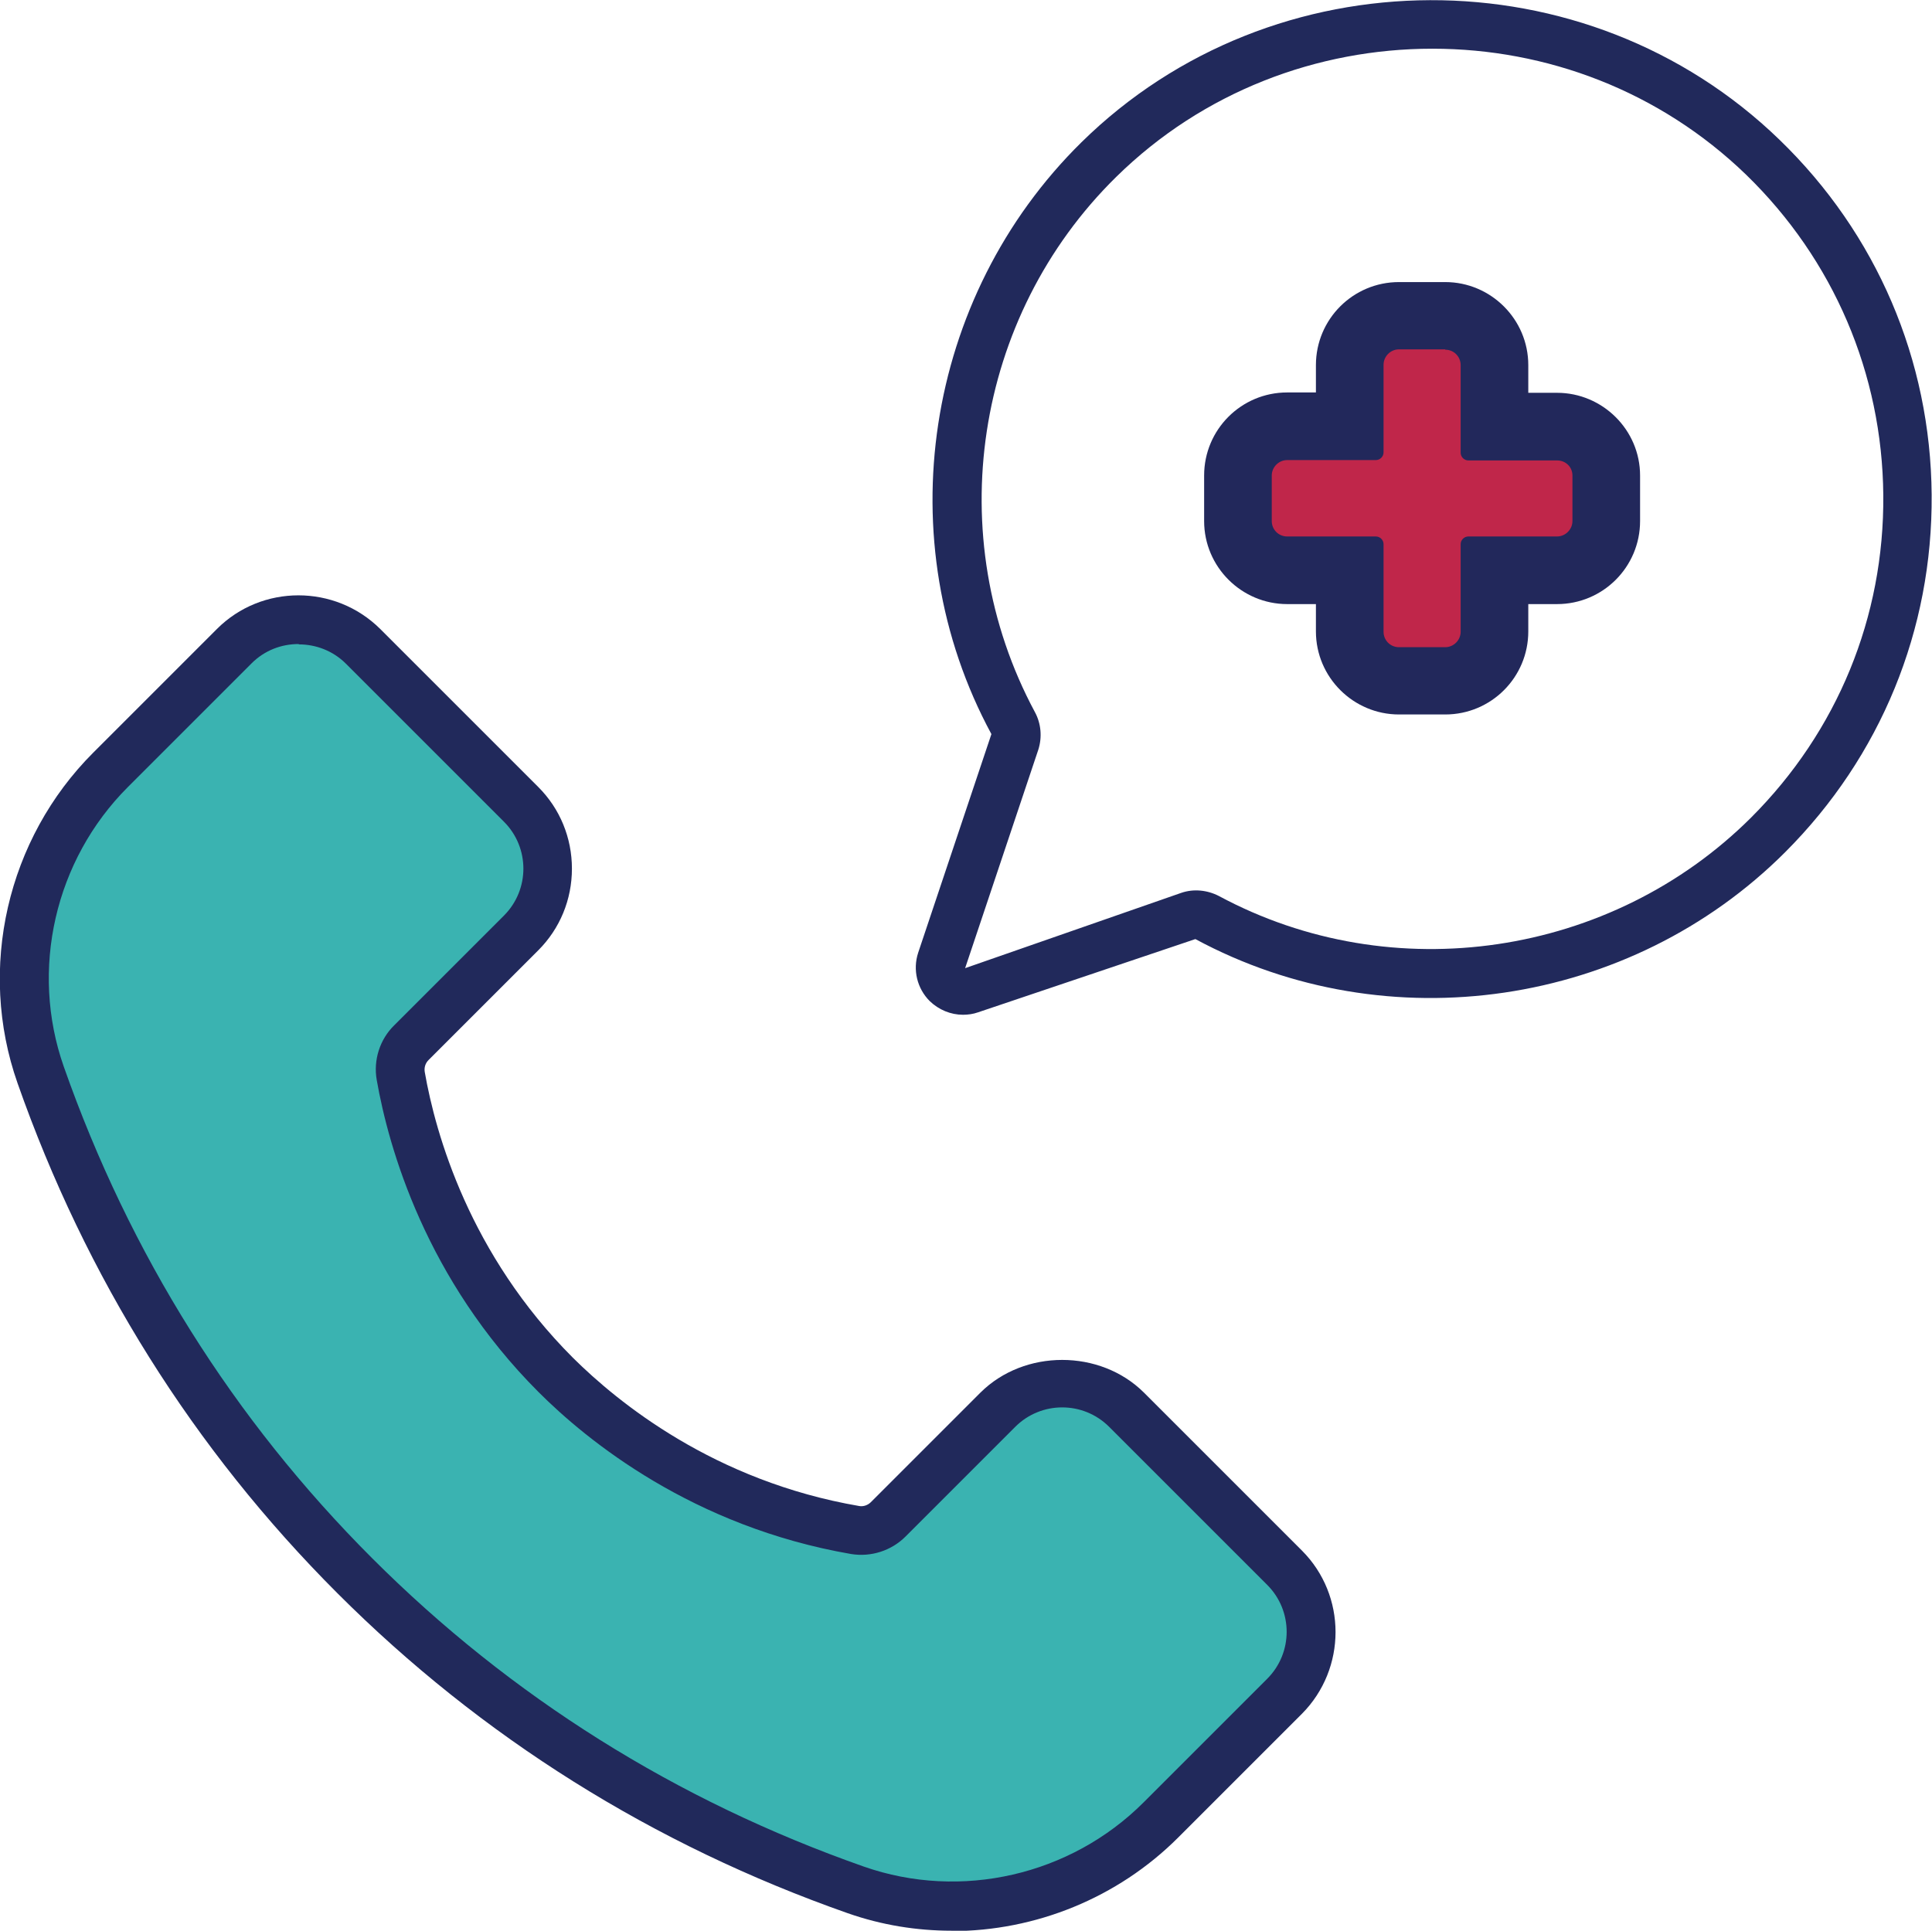 <?xml version="1.0" encoding="UTF-8"?>
<svg id="Layer_2" data-name="Layer 2" xmlns="http://www.w3.org/2000/svg" viewBox="0 0 55.13 55.1">
  <defs>
    <style>
      .cls-1 {
        fill: #3ab3b1;
        stroke: #22285b;
        stroke-linecap: round;
        stroke-linejoin: round;
      }

      .cls-2 {
        fill: #21295b;
      }

      .cls-2, .cls-3, .cls-4 {
        stroke-width: 0px;
      }

      .cls-3 {
        fill: #22285b;
      }

      .cls-4 {
        fill: #c0264a;
      }
    </style>
  </defs>
  <g id="Layer_1-2" data-name="Layer 1">
    <g>
      <path class="cls-1" d="m3.16,21.96l3.53-3.53c1.01-1.01,2.66-1.01,3.67,0l4.51,4.51c1.01,1.01,1.01,2.66,0,3.67l-3.13,3.13c-.25.25-.36.6-.3.95.3,1.71,1.24,5.36,4.42,8.54.91.91,3.83,3.61,8.54,4.43.34.06.7-.06.94-.3l3.13-3.13c1.01-1.01,2.66-1.01,3.67,0l4.51,4.51c1.01,1.01,1.01,2.66,0,3.67l-3.53,3.53c-2.28,2.28-5.67,3.07-8.71,2-4.05-1.42-9.38-4.05-14.29-8.96-4.91-4.91-7.54-10.24-8.96-14.29-1.07-3.04-.28-6.43,2-8.71Z"/>
      <path class="cls-2" d="m27.16,55.1c-1,0-2-.16-2.97-.5-5.55-1.95-10.45-5.02-14.56-9.13-4.11-4.11-7.18-9.01-9.13-14.56-1.15-3.27-.3-6.97,2.16-9.43l3.53-3.53c1.28-1.28,3.37-1.28,4.66,0l4.51,4.51c.62.62.96,1.45.96,2.33s-.34,1.71-.96,2.33l-3.13,3.13c-.09.09-.13.21-.11.34.31,1.78,1.28,5.21,4.23,8.16,1.28,1.27,4.03,3.52,8.17,4.23.11.02.24-.02.33-.11l3.13-3.13c1.25-1.24,3.41-1.24,4.66,0l4.51,4.51c1.28,1.28,1.28,3.37,0,4.66l-3.53,3.53c-1.73,1.73-4.08,2.67-6.46,2.67ZM8.52,18.38c-.49,0-.97.18-1.34.55l-3.53,3.53h0c-2.09,2.09-2.8,5.22-1.83,7.98,1.88,5.35,4.84,10.07,8.8,14.03,3.96,3.96,8.68,6.92,14.03,8.8,2.77.97,5.9.25,7.98-1.83l3.53-3.53c.74-.74.74-1.94,0-2.68l-4.51-4.51c-.74-.74-1.94-.74-2.68,0l-3.13,3.13c-.41.41-.99.59-1.55.5-4.52-.78-7.53-3.23-8.92-4.62-3.22-3.22-4.28-6.97-4.62-8.91-.1-.57.09-1.16.5-1.56l3.13-3.13c.74-.74.74-1.94,0-2.68l-4.51-4.51c-.37-.37-.86-.55-1.34-.55Z"/>
      <path class="cls-2" d="m27.48,28.96c-.35,0-.69-.14-.95-.39-.36-.36-.49-.89-.33-1.38l2.09-6.24c-2.98-5.51-1.92-12.47,2.57-16.89,5.47-5.38,14.41-5.41,19.92-.07,2.77,2.68,4.31,6.28,4.34,10.13.03,3.85-1.45,7.47-4.18,10.2h0c-4.42,4.42-11.34,5.44-16.83,2.48l-6.2,2.09c-.14.05-.29.07-.43.07ZM40.87,1.39c-3.27,0-6.54,1.22-9.02,3.66-4.06,3.99-5.01,10.26-2.32,15.27.18.33.21.72.1,1.07l-2.09,6.24,6.17-2.15c.35-.12.74-.08,1.07.09,4.96,2.67,11.2,1.74,15.19-2.24,2.46-2.46,3.8-5.72,3.77-9.2-.03-3.47-1.42-6.72-3.91-9.14-2.48-2.4-5.71-3.6-8.95-3.6Z"/>
      <path class="cls-4" d="m39.92,19.42c-.78,0-1.41-.63-1.41-1.4v-1.75h-1.78c-.78,0-1.41-.63-1.41-1.4v-1.3c0-.77.63-1.4,1.41-1.4h1.78v-1.75c0-.77.63-1.4,1.41-1.4h1.32c.78,0,1.41.63,1.41,1.4v1.75h1.78c.78,0,1.41.63,1.41,1.4v1.3c0,.77-.63,1.4-1.41,1.4h-1.78v1.75c0,.77-.63,1.4-1.41,1.4h-1.32Z"/>
      <path class="cls-3" d="m41.24,9.98c.25,0,.44.2.44.44v2.5c0,.12.1.22.22.22h2.53c.25,0,.44.19.44.43v1.3c0,.24-.2.44-.44.44h-2.53c-.12,0-.22.1-.22.22v2.5c0,.24-.2.44-.44.44h-1.32c-.25,0-.44-.2-.44-.44v-2.5c0-.12-.1-.22-.22-.22h-2.53c-.25,0-.44-.2-.44-.44v-1.3c0-.24.2-.44.44-.44h2.53c.12,0,.22-.1.22-.22v-2.5c0-.24.2-.44.44-.44h1.32Zm0-1.93h-1.32c-1.31,0-2.37,1.06-2.37,2.37v.78h-.82c-1.31,0-2.37,1.06-2.37,2.37v1.3c0,1.31,1.07,2.37,2.37,2.37h.82v.78c0,1.31,1.07,2.37,2.37,2.37h1.32c1.31,0,2.37-1.06,2.37-2.37v-.78h.82c1.31,0,2.37-1.06,2.37-2.37v-1.3c0-1.3-1.07-2.36-2.37-2.36h-.82v-.79c0-1.31-1.07-2.37-2.37-2.37"/>
    </g>
  </g>
</svg>